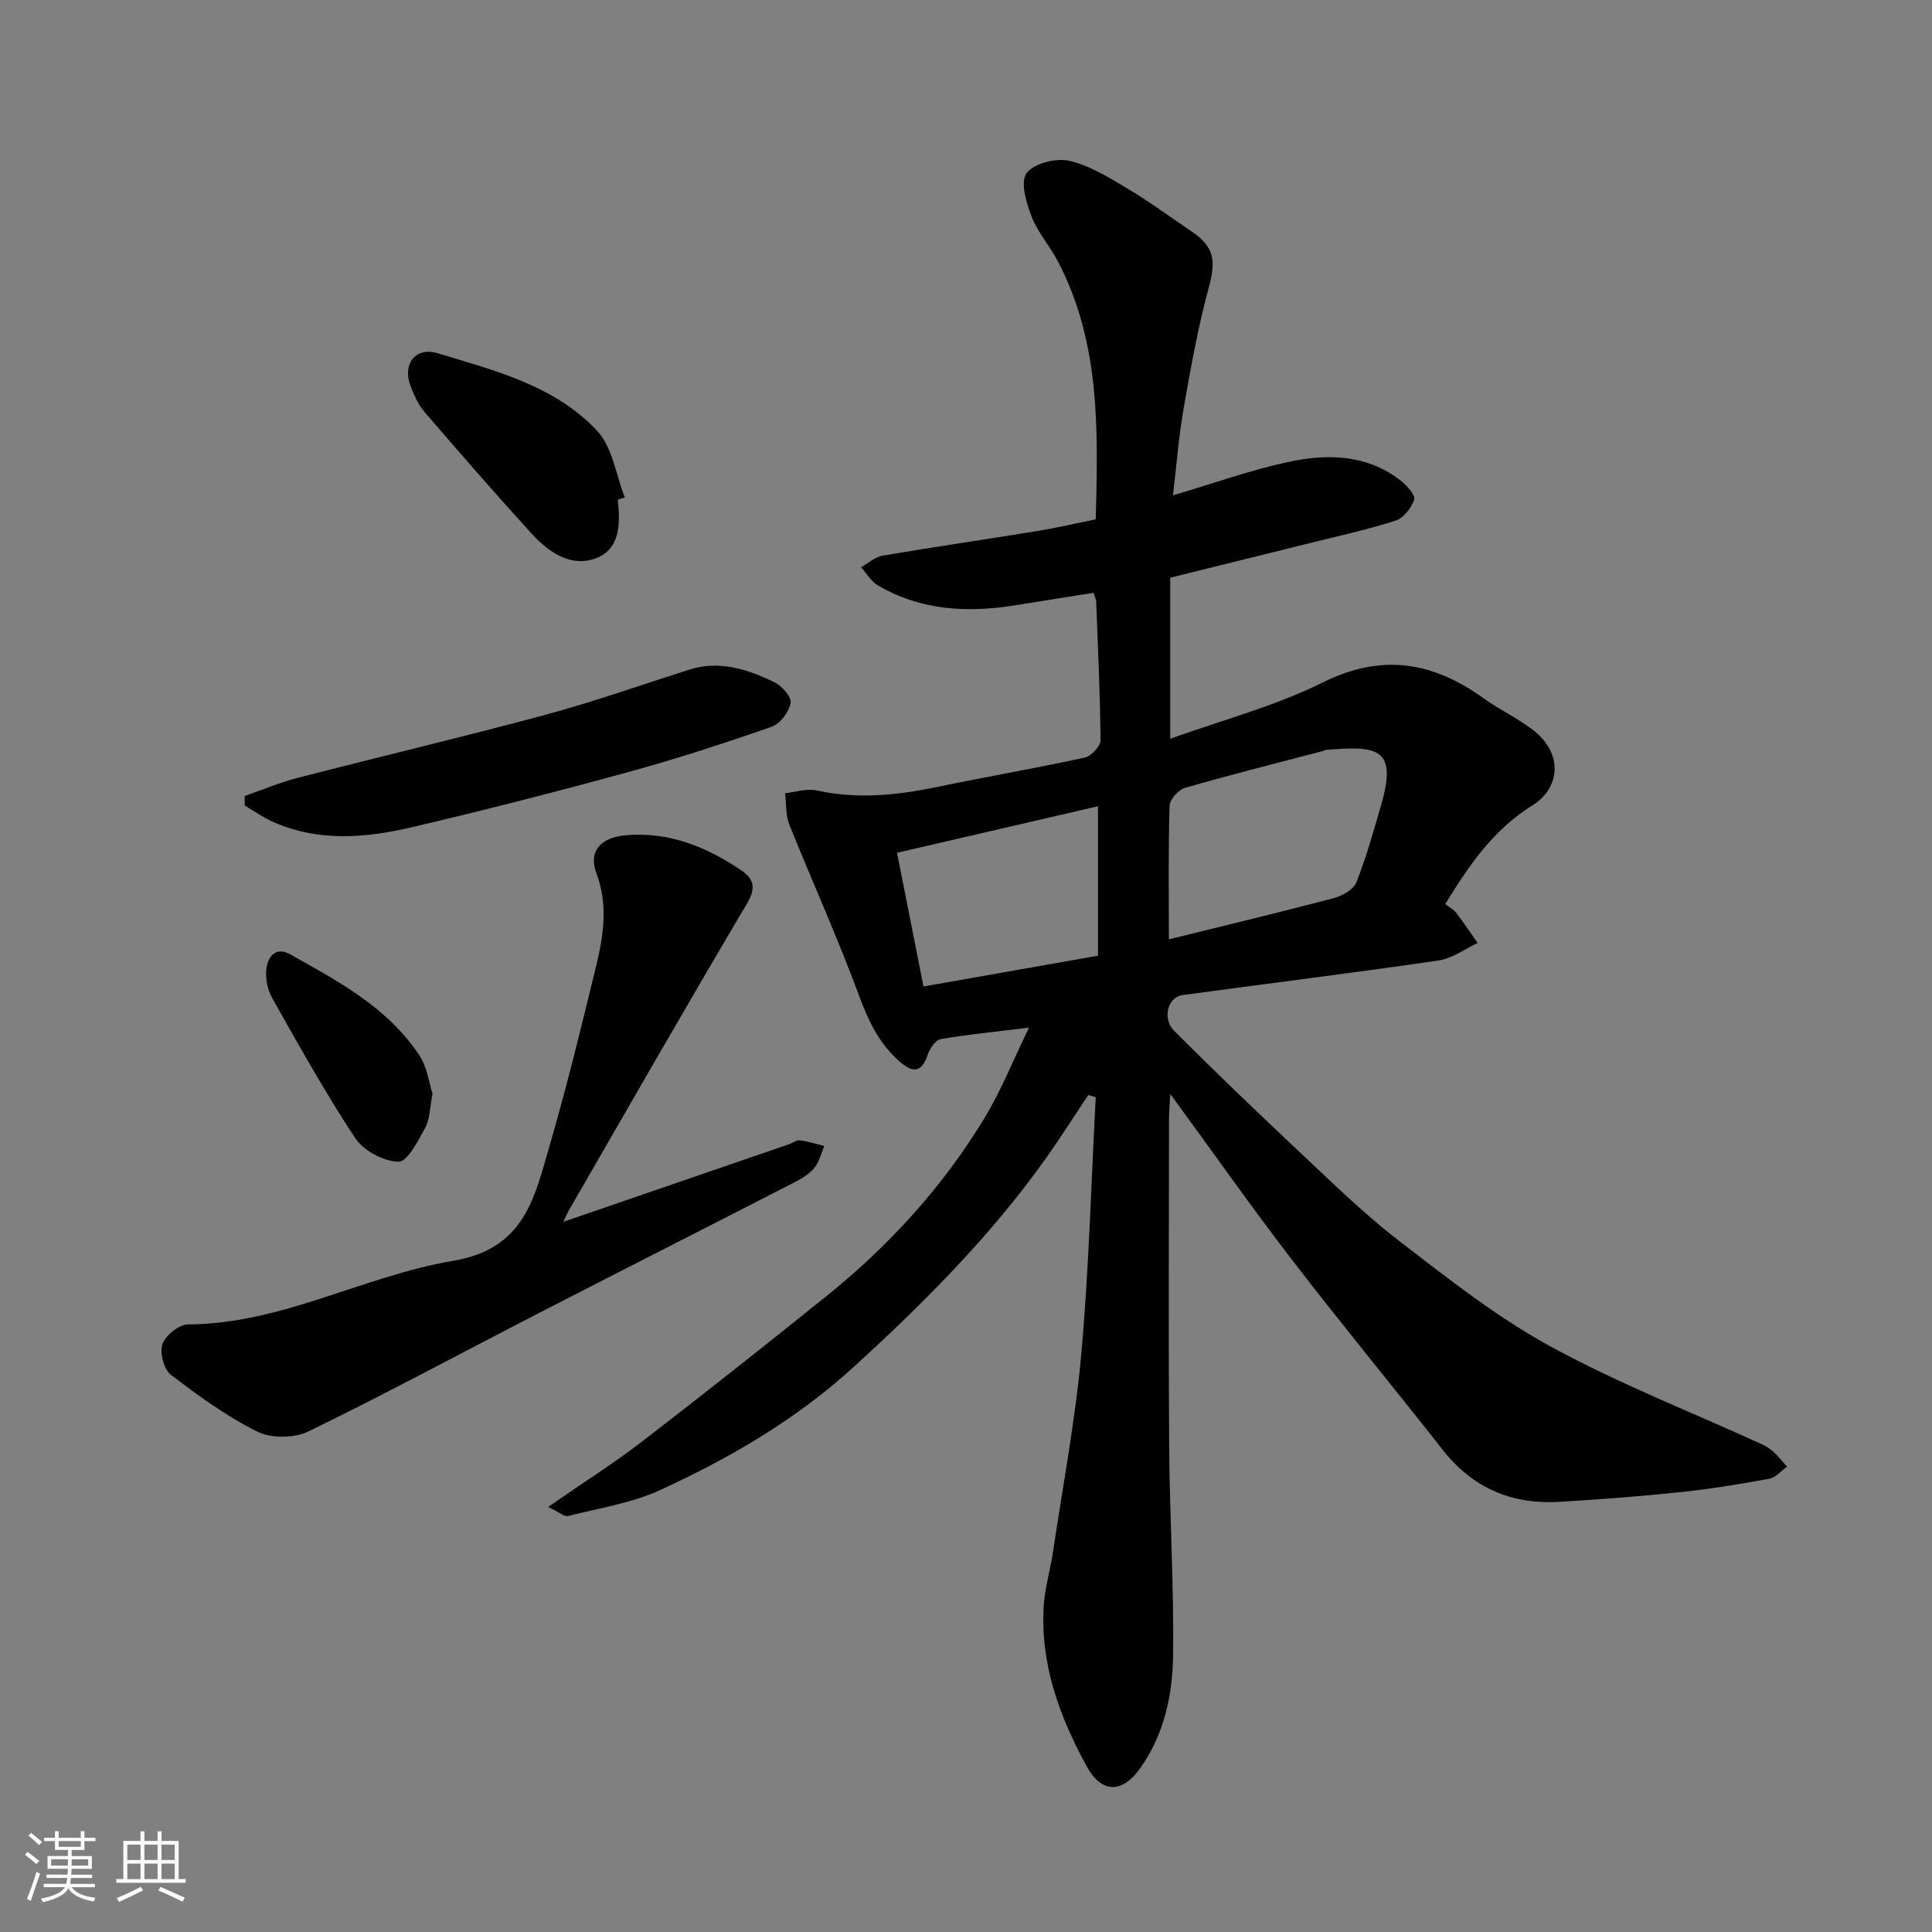<svg enable-background="new 0 0 400 400" viewBox="0 0 400 400" xmlns="http://www.w3.org/2000/svg"><rect x="0" y="0" width="400" height="400" fill="#808080" stroke="none"/><path d="m5.17 384 .55-.58c.85.61 1.65 1.24 2.4 1.87l-.59.64c-.83-.73-1.62-1.38-2.36-1.93m1.22 9.53-.82-.34c.71-1.76 1.37-3.64 1.98-5.63.24.13.5.25.76.36-.6 1.67-1.24 3.54-1.92 5.61m-.5-13.5.57-.54c.56.44 1.31 1.06 2.26 1.87l-.64.64c-.68-.66-1.41-1.32-2.19-1.97m3.25.46h2.24v-1.36h.77v1.36h4.57v-1.36h.76v1.36h2.28v.69h-2.28v1.84h-2.64v1.26h4.18v2.64h-4.21c0 .45-.02.86-.05 1.21h4.32v.69h-4.38c-.04.34-.1.75-.19 1.22h5.15v.69h-4.82c.87 1.19 2.51 1.92 4.93 2.19-.17.31-.3.57-.37.76-2.77-.49-4.52-1.41-5.26-2.76-.56 1.26-2.3 2.23-5.24 2.9-.12-.24-.26-.48-.43-.72 2.73-.55 4.38-1.34 4.96-2.38h-4.38v-.69h4.65c.1-.38.17-.79.21-1.22h-4.32v-.69h4.4c.03-.34.05-.75.05-1.21h-4.2v-2.64h4.23v-1.26h-2.69v-1.84h-2.24zm1.46 4.46v1.29h3.45c.01-.4.02-.57.01-.53v-.32-.45h-3.46zm1.55-2.59h4.57v-1.19h-4.57zm6.11 2.59h-3.42v.77c-.01.19-.01.37-.02.53h3.44z" fill="#fafafa"/><path d="m32.63 379.16h.82v1.98h3.54v7.89h1.46v.78h-14.37v-.78h1.46v-7.89h3.54v-1.98h.82v1.98h2.73zm-3.49 11.48.5.73c-1.61.82-3.28 1.63-5 2.41-.13-.27-.28-.55-.44-.82 1.75-.72 3.4-1.49 4.94-2.32m-2.78-5.55h2.73v-3.18h-2.73zm0 3.95h2.73v-3.2h-2.73zm3.54-3.95h2.73v-3.18h-2.73zm0 3.95h2.73v-3.2h-2.73zm7.89 4.68c-1.84-.92-3.51-1.7-5.02-2.32l.45-.73c1.89.8 3.57 1.55 5.04 2.23zm-1.62-11.81h-2.73v3.18h2.73zm-2.73 7.13h2.73v-3.2h-2.73z" fill="#fafafa"/><g fill="#000001"><path d="m113.48 312c7.21-5 13.53-8.99 19.43-13.53 12.85-9.89 25.57-19.96 38.2-30.13 12.94-10.4 24.03-22.57 32.66-36.76 3.51-5.77 6.03-12.15 9.27-18.82-6.88.85-12.63 1.4-18.3 2.38-1.07.19-2.24 1.96-2.67 3.24-1.18 3.49-2.86 3.91-5.6 1.58-4.4-3.74-6.68-8.57-8.67-13.97-4.39-11.91-9.66-23.49-14.38-35.28-.79-1.96-.61-4.31-.87-6.48 2.18-.23 4.48-1.02 6.51-.58 8.37 1.84 16.57 1.02 24.82-.69 10.21-2.12 20.5-3.89 30.69-6.11 1.34-.29 3.29-2.34 3.28-3.57-.07-9.59-.54-19.19-.9-28.78-.01-.31-.18-.62-.53-1.76-5.27.83-10.66 1.67-16.05 2.55-9.96 1.63-19.65 1.15-28.6-4.08-1.42-.83-2.34-2.49-3.5-3.77 1.49-.83 2.91-2.13 4.49-2.4 10.62-1.81 21.28-3.35 31.91-5.08 4-.65 7.95-1.58 12.19-2.44.47-18.28 1.02-36.55-7.86-53.45-1.67-3.17-4.16-5.97-5.43-9.26-1.09-2.83-2.37-7.13-1.04-8.94 1.48-2.03 6.07-3.2 8.82-2.58 4.29.96 8.31 3.52 12.2 5.82 4.49 2.67 8.69 5.81 13.03 8.72 4.84 3.24 5.21 6.06 3.69 11.67-2.21 8.16-3.72 16.52-5.18 24.86-1.04 5.94-1.5 11.99-2.24 18.19 8.37-2.46 16.18-5.29 24.24-6.98 7.99-1.68 16.11-1.44 23.01 4.02 1.23.98 2.98 2.95 2.68 3.86-.57 1.72-2.2 3.81-3.84 4.34-5.87 1.89-11.93 3.2-17.93 4.7-9.47 2.36-18.95 4.69-28.73 7.12v33.34c10.67-3.84 21.62-6.71 31.55-11.64 12.29-6.11 22.8-4.29 33.31 3.25 3.3 2.37 7.07 4.11 10.28 6.6 6.37 4.93 5.53 12.06-.14 15.58-8.22 5.11-13.2 12.55-18.06 20.43.89.7 1.76 1.15 2.3 1.86 1.54 2.02 2.95 4.14 4.41 6.21-2.69 1.25-5.28 3.21-8.1 3.62-17.65 2.57-35.36 4.77-53.03 7.16-3.01.41-4.25 4.87-1.7 7.41 8.45 8.44 17.07 16.73 25.78 24.91 6.74 6.33 13.37 12.85 20.67 18.48 10.08 7.76 20.19 15.77 31.29 21.85 14.13 7.74 29.27 13.64 43.96 20.36.88.4 1.73.95 2.43 1.6 1 .93 1.85 2.01 2.76 3.03-1.22.86-2.34 2.25-3.68 2.5-6.1 1.12-12.23 2.12-18.39 2.77-8.35.87-16.72 1.52-25.1 2.01-9.82.57-17.92-2.85-24.11-10.75-10.32-13.15-20.97-26.03-31.16-39.28-8.43-10.96-16.38-22.3-25.26-34.43-.13 2.52-.26 3.91-.26 5.29-.01 22.5-.13 45 .03 67.5.1 14.44.99 28.88.82 43.3-.1 8.31-1.81 16.53-6.88 23.61-3.71 5.18-7.96 5.11-11.01-.47-5.65-10.34-9.63-21.19-8.9-33.21.23-3.71 1.35-7.37 1.9-11.07 2.05-13.74 4.65-27.43 5.89-41.24 1.58-17.63 2.04-35.35 2.98-53.03-.51-.15-1.02-.3-1.54-.45-3 4.49-5.89 9.07-9.03 13.46-11.39 15.93-25.1 29.67-39.55 42.85-11.94 10.89-25.57 18.82-40.01 25.46-5.95 2.74-12.7 3.76-19.13 5.39-.73.19-1.7-.72-4.12-1.87zm128.52-117.52c11.52-2.85 22.83-5.55 34.07-8.51 1.79-.47 4.14-1.76 4.74-3.27 2.09-5.26 3.61-10.76 5.19-16.22 3.46-11.94-1.27-12.04-11.53-11.22-.15.01-.29.16-.45.2-9.57 2.51-19.18 4.92-28.69 7.66-1.35.39-3.14 2.39-3.18 3.69-.28 9.12-.15 18.27-.15 27.67zm-14.67-27.56c-13.85 3.21-27.56 6.38-41.61 9.64 1.85 9.34 3.64 18.38 5.48 27.68 12.26-2.16 23.91-4.21 36.13-6.37 0-10.39 0-20.41 0-30.95z"/><path d="m116.64 252.96c16.26-5.59 31.48-10.82 46.7-16.05.77-.26 1.55-.91 2.26-.82 1.71.22 3.37.76 5.06 1.18-.65 1.52-1.04 3.24-2.04 4.49-.98 1.23-2.47 2.17-3.91 2.91-17.75 9.12-35.56 18.14-53.3 27.27-15.84 8.15-31.52 16.62-47.53 24.41-2.92 1.42-7.7 1.49-10.57.07-6.37-3.16-12.26-7.44-17.93-11.79-1.46-1.12-2.36-4.57-1.75-6.33.63-1.81 3.42-4.08 5.27-4.09 19.43-.09 36.45-10.07 54.95-13.18 14.75-2.47 16.8-13.06 19.89-23.66 3.59-12.33 6.64-24.82 9.67-37.3 1.55-6.37 2.53-12.77.05-19.34-1.7-4.52 1-7.32 5.93-7.78 9.01-.83 16.73 2.32 23.97 7.16 2.72 1.82 3.26 3.65 1.28 6.99-12.47 21.03-24.61 42.27-36.84 63.45-.29.49-.51 1.04-1.16 2.41z"/><path d="m50.64 164.81c3.64-1.26 7.22-2.79 10.94-3.75 17.14-4.43 34.37-8.49 51.46-13.1 10.02-2.71 19.83-6.21 29.74-9.33 6.24-1.97 12-.05 17.5 2.59 1.57.75 3.65 3.08 3.42 4.3-.35 1.87-2.17 4.33-3.92 4.94-9.8 3.42-19.7 6.65-29.71 9.39-14.88 4.08-29.84 7.91-44.86 11.43-9.48 2.22-19.13 3.03-28.45-1.01-2.13-.92-4.06-2.3-6.08-3.48-.01-.65-.02-1.31-.04-1.98z"/><path d="m127.9 103.47c.54 4.83.56 10.16-4.47 12.09-5.24 2.01-9.9-1.27-13.42-5.14-7.54-8.27-14.88-16.72-22.18-25.2-1.24-1.45-2.07-3.34-2.78-5.15-1.83-4.66.92-8.34 5.58-6.93 11.83 3.58 24.22 6.68 32.99 16.04 3.19 3.4 3.9 9.13 5.74 13.79-.49.17-.97.34-1.46.5z"/><path d="m89.55 226.42c-.59 3-.54 5.31-1.51 7.07-1.48 2.7-3.69 7.06-5.53 7.03-3.08-.06-7.23-2.27-8.96-4.88-6.2-9.36-11.67-19.22-17.2-29.02-.98-1.74-1.45-4.14-1.19-6.11.31-2.4 1.91-4.59 4.87-2.94 10.01 5.58 20.23 11.02 26.79 20.92 1.61 2.43 1.99 5.67 2.73 7.93z"/></g></svg>